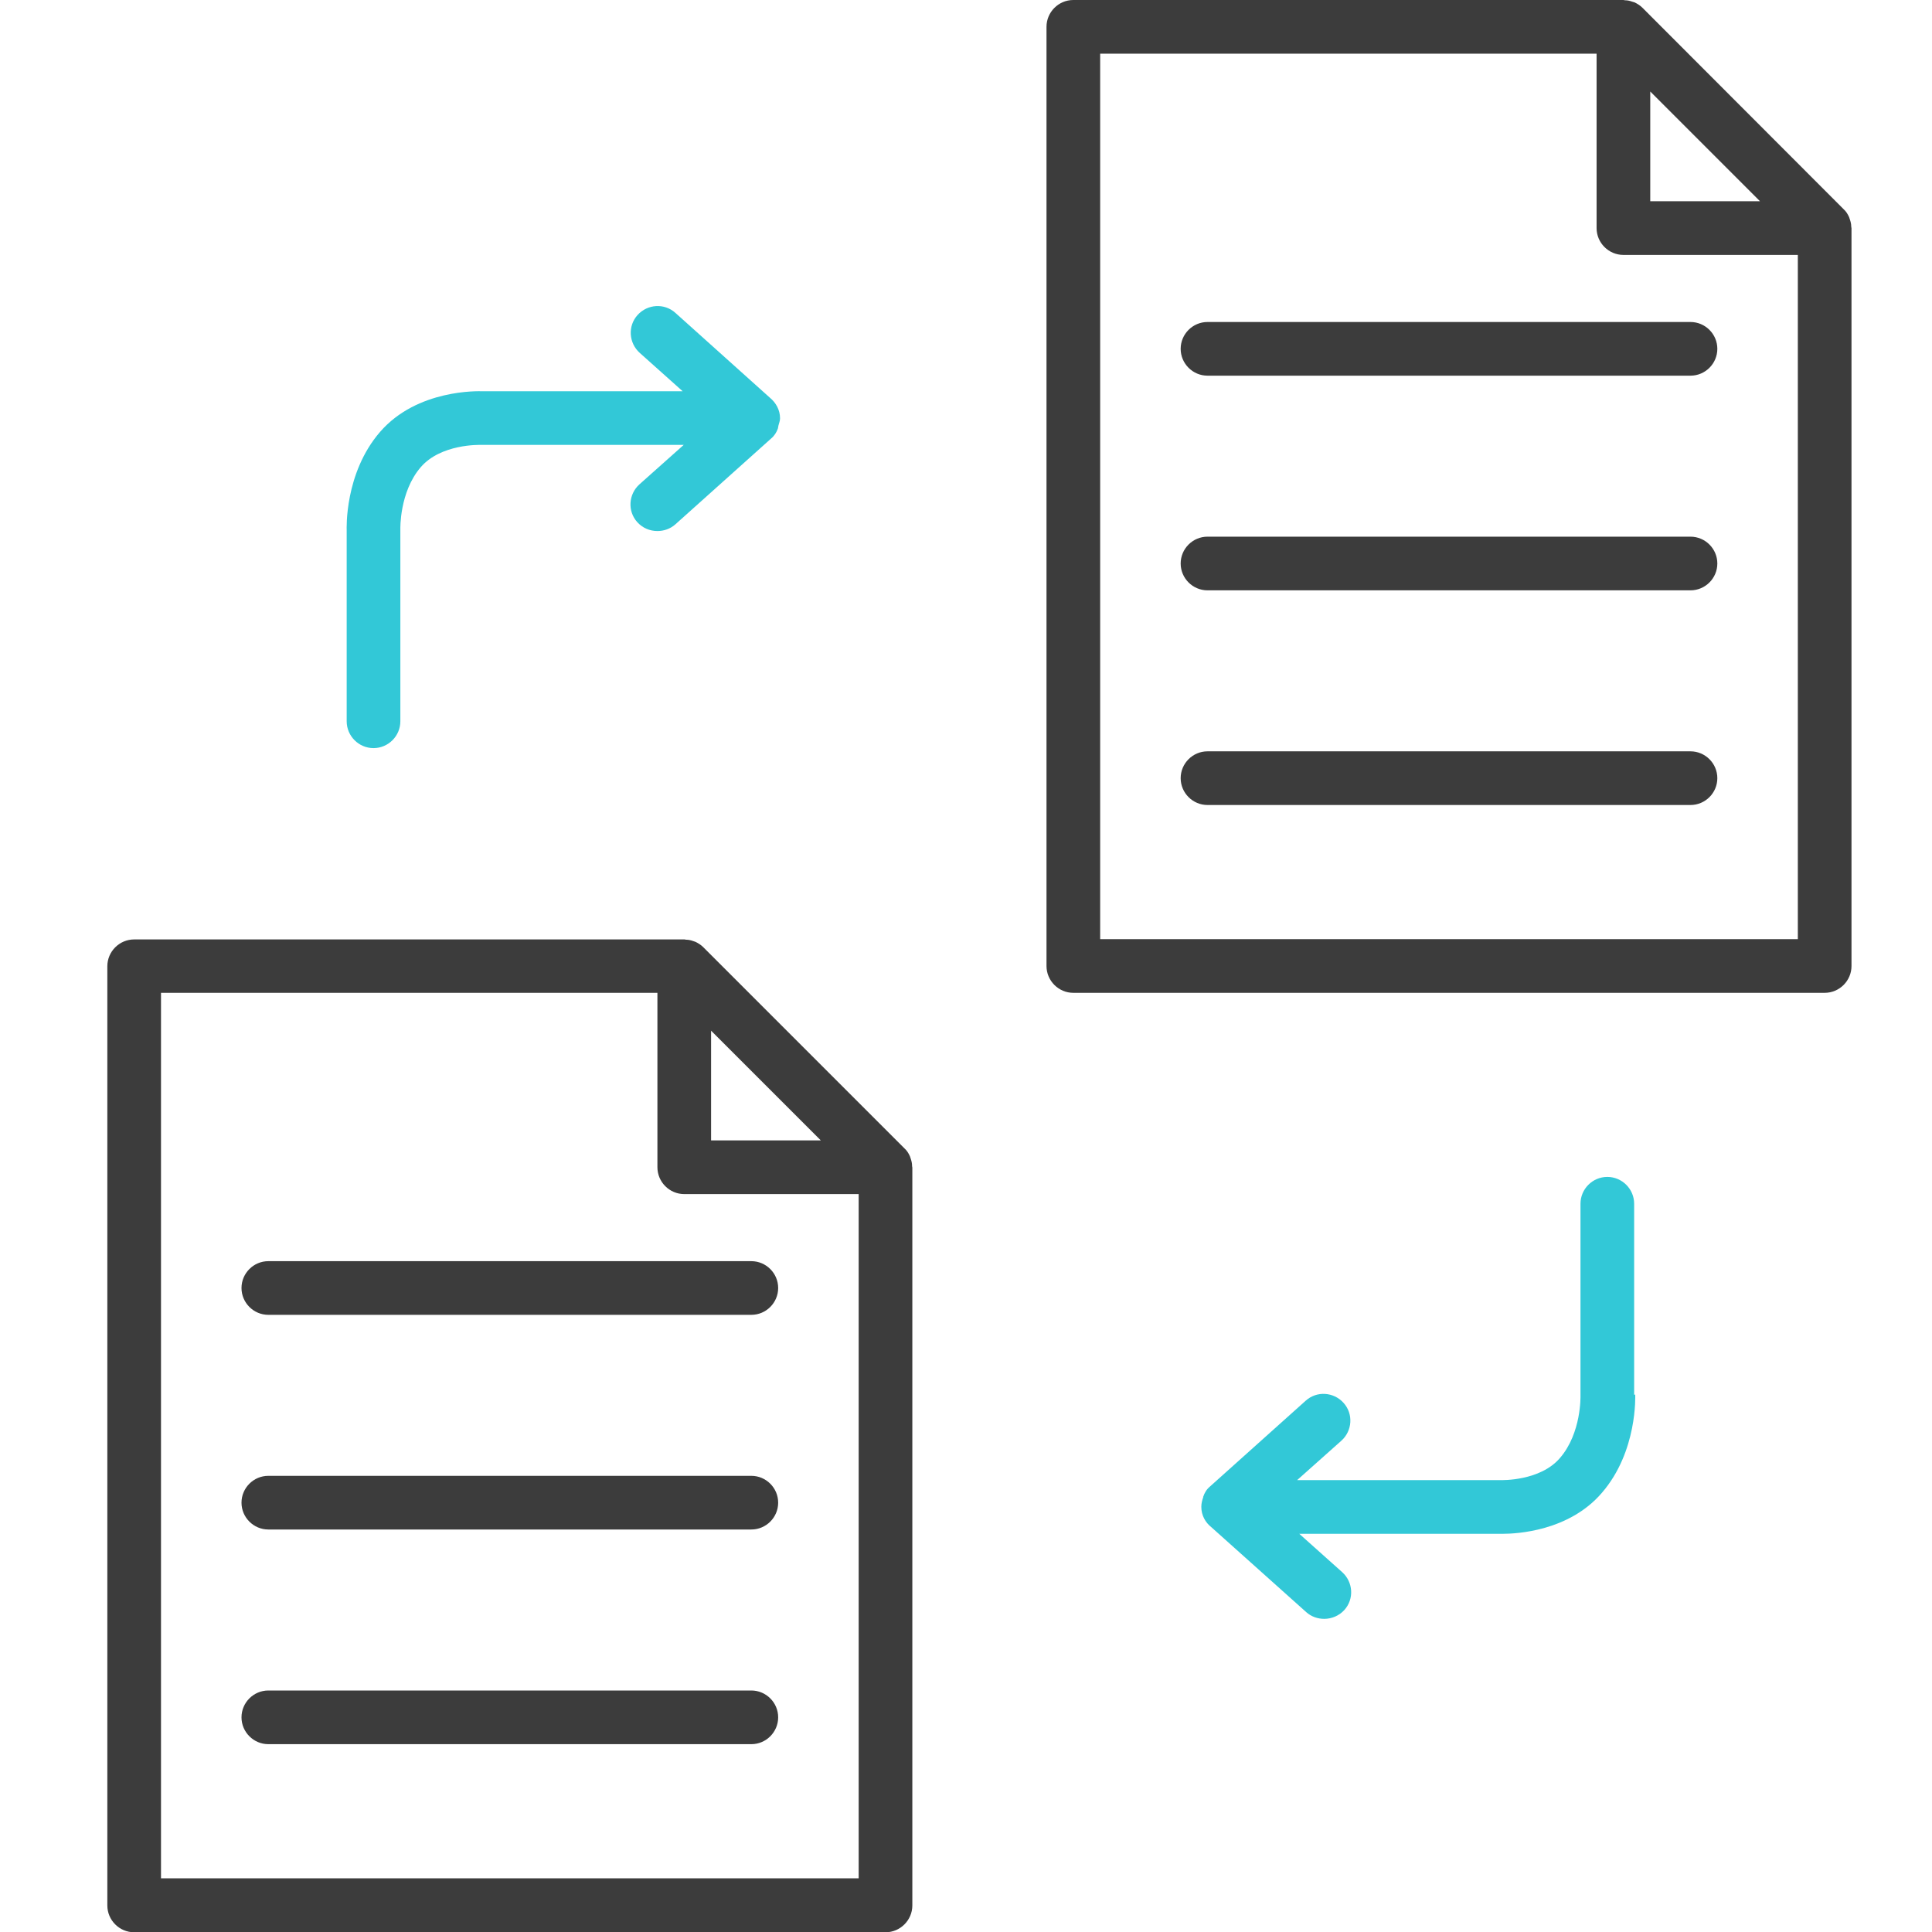 <svg width="72" height="72" viewBox="0 0 72 72" fill="none" xmlns="http://www.w3.org/2000/svg">
<g clip-path="url(#clip0_139_4155)">
<path d="M33.99 43.44C33.99 43.35 33.97 43.27 33.94 43.18C33.93 43.15 33.92 43.12 33.91 43.09C33.86 42.98 33.8 42.88 33.71 42.8L26.21 35.3C26.12 35.21 26.02 35.15 25.92 35.1C25.89 35.09 25.86 35.08 25.83 35.07C25.75 35.04 25.66 35.02 25.57 35.02C25.55 35.02 25.53 35.01 25.51 35.01H5C4.45 35.01 4 35.46 4 36.01V71.01C4 71.56 4.45 72.01 5 72.01H33C33.55 72.01 34 71.56 34 71.01V43.51C34 43.51 33.99 43.47 33.99 43.45V43.44ZM30.59 42.5H26.5V38.41L30.59 42.5ZM6 70V37H24.5V43.5C24.5 44.05 24.95 44.5 25.5 44.5H32V70H6Z" fill="#3C3C3C"/>
<path d="M28 49H10C9.45 49 9 48.55 9 48C9 47.45 9.45 47 10 47H28C28.55 47 29 47.45 29 48C29 48.55 28.55 49 28 49Z" fill="#3C3C3C"/>
<path d="M28 65H10C9.45 65 9 64.55 9 64C9 63.45 9.45 63 10 63H28C28.55 63 29 63.45 29 64C29 64.55 28.55 65 28 65Z" fill="#3C3C3C"/>
<path d="M28 57H10C9.45 57 9 56.55 9 56C9 55.45 9.45 55 10 55H28C28.55 55 29 55.45 29 56C29 56.55 28.55 57 28 57Z" fill="#3C3C3C"/>
<path d="M68.99 8.44C68.99 8.35 68.97 8.27 68.94 8.18C68.93 8.15 68.92 8.12 68.91 8.09C68.86 7.98 68.8 7.88 68.71 7.8L61.21 0.29C61.12 0.2 61.02 0.14 60.92 0.09C60.89 0.08 60.86 0.07 60.82 0.06C60.74 0.03 60.65 0.01 60.56 0.01C60.54 0.01 60.52 0 60.5 0H40C39.45 0 39 0.45 39 1V36C39 36.55 39.45 37 40 37H68C68.55 37 69 36.55 69 36V8.5C69 8.5 68.99 8.46 68.99 8.44ZM65.59 7.5H61.5V3.41L65.59 7.5ZM41 35V2H59.5V8.5C59.5 9.05 59.95 9.5 60.5 9.5H67V35H41Z" fill="#3C3C3C"/>
<path d="M63 14H45C44.45 14 44 13.55 44 13C44 12.45 44.45 12 45 12H63C63.55 12 64 12.45 64 13C64 13.55 63.55 14 63 14Z" fill="#3C3C3C"/>
<path d="M63 30H45C44.45 30 44 29.55 44 29C44 28.45 44.45 28 45 28H63C63.55 28 64 28.45 64 29C64 29.55 63.55 30 63 30Z" fill="#3C3C3C"/>
<path d="M63 22H45C44.45 22 44 21.55 44 21C44 20.45 44.45 20 45 20H63C63.55 20 64 20.45 64 21C64 21.55 63.55 22 63 22Z" fill="#3C3C3C"/>
<path d="M29.07 15.6C29.07 15.6 29.07 15.6 29.07 15.59C29.07 15.28 28.92 15.01 28.69 14.82L25.17 11.66C24.76 11.29 24.13 11.33 23.76 11.74C23.39 12.15 23.43 12.78 23.84 13.15L25.44 14.58H17.96C17.86 14.58 15.55 14.49 14.16 16.1C12.83 17.64 12.92 19.72 12.92 19.76V26.88C12.92 27.43 13.37 27.88 13.92 27.88C14.47 27.88 14.92 27.43 14.92 26.88V19.72C14.92 19.72 14.88 18.34 15.68 17.41C16.43 16.54 17.87 16.58 17.91 16.58H25.48L23.83 18.05C23.42 18.42 23.38 19.05 23.75 19.46C23.95 19.68 24.22 19.79 24.5 19.79C24.74 19.79 24.98 19.71 25.17 19.54L28.74 16.34C28.86 16.24 28.94 16.11 28.99 15.97C29 15.94 29 15.9 29.01 15.86C29.03 15.77 29.07 15.69 29.07 15.59V15.6Z" fill="#32C8D7"/>
<path d="M60.9 51.98V44.86C60.9 44.31 60.45 43.86 59.9 43.86C59.35 43.86 58.9 44.31 58.9 44.86V52.02C58.9 52.02 58.94 53.4 58.14 54.33C57.4 55.2 55.97 55.16 55.91 55.16H48.34L49.99 53.69C50.4 53.32 50.44 52.69 50.07 52.28C49.7 51.87 49.07 51.83 48.66 52.2L45.09 55.4C44.97 55.5 44.89 55.63 44.84 55.78C44.84 55.78 44.84 55.79 44.84 55.8C44.8 55.91 44.77 56.03 44.77 56.15C44.77 56.15 44.77 56.15 44.77 56.16C44.77 56.47 44.92 56.74 45.15 56.92L48.68 60.08C48.87 60.25 49.11 60.33 49.35 60.33C49.62 60.33 49.9 60.22 50.1 60C50.47 59.59 50.43 58.96 50.02 58.59L48.42 57.16H55.9C55.9 57.16 55.95 57.16 56.01 57.16C56.5 57.16 58.47 57.07 59.7 55.63C61.03 54.09 60.94 52.01 60.94 51.97L60.9 51.98Z" fill="#32C8D7"/>
</g>
<defs>
<clipPath id="clip0_139_4155">
<rect width="72" height="72" fill="white"/>
</clipPath>
</defs>
</svg>
